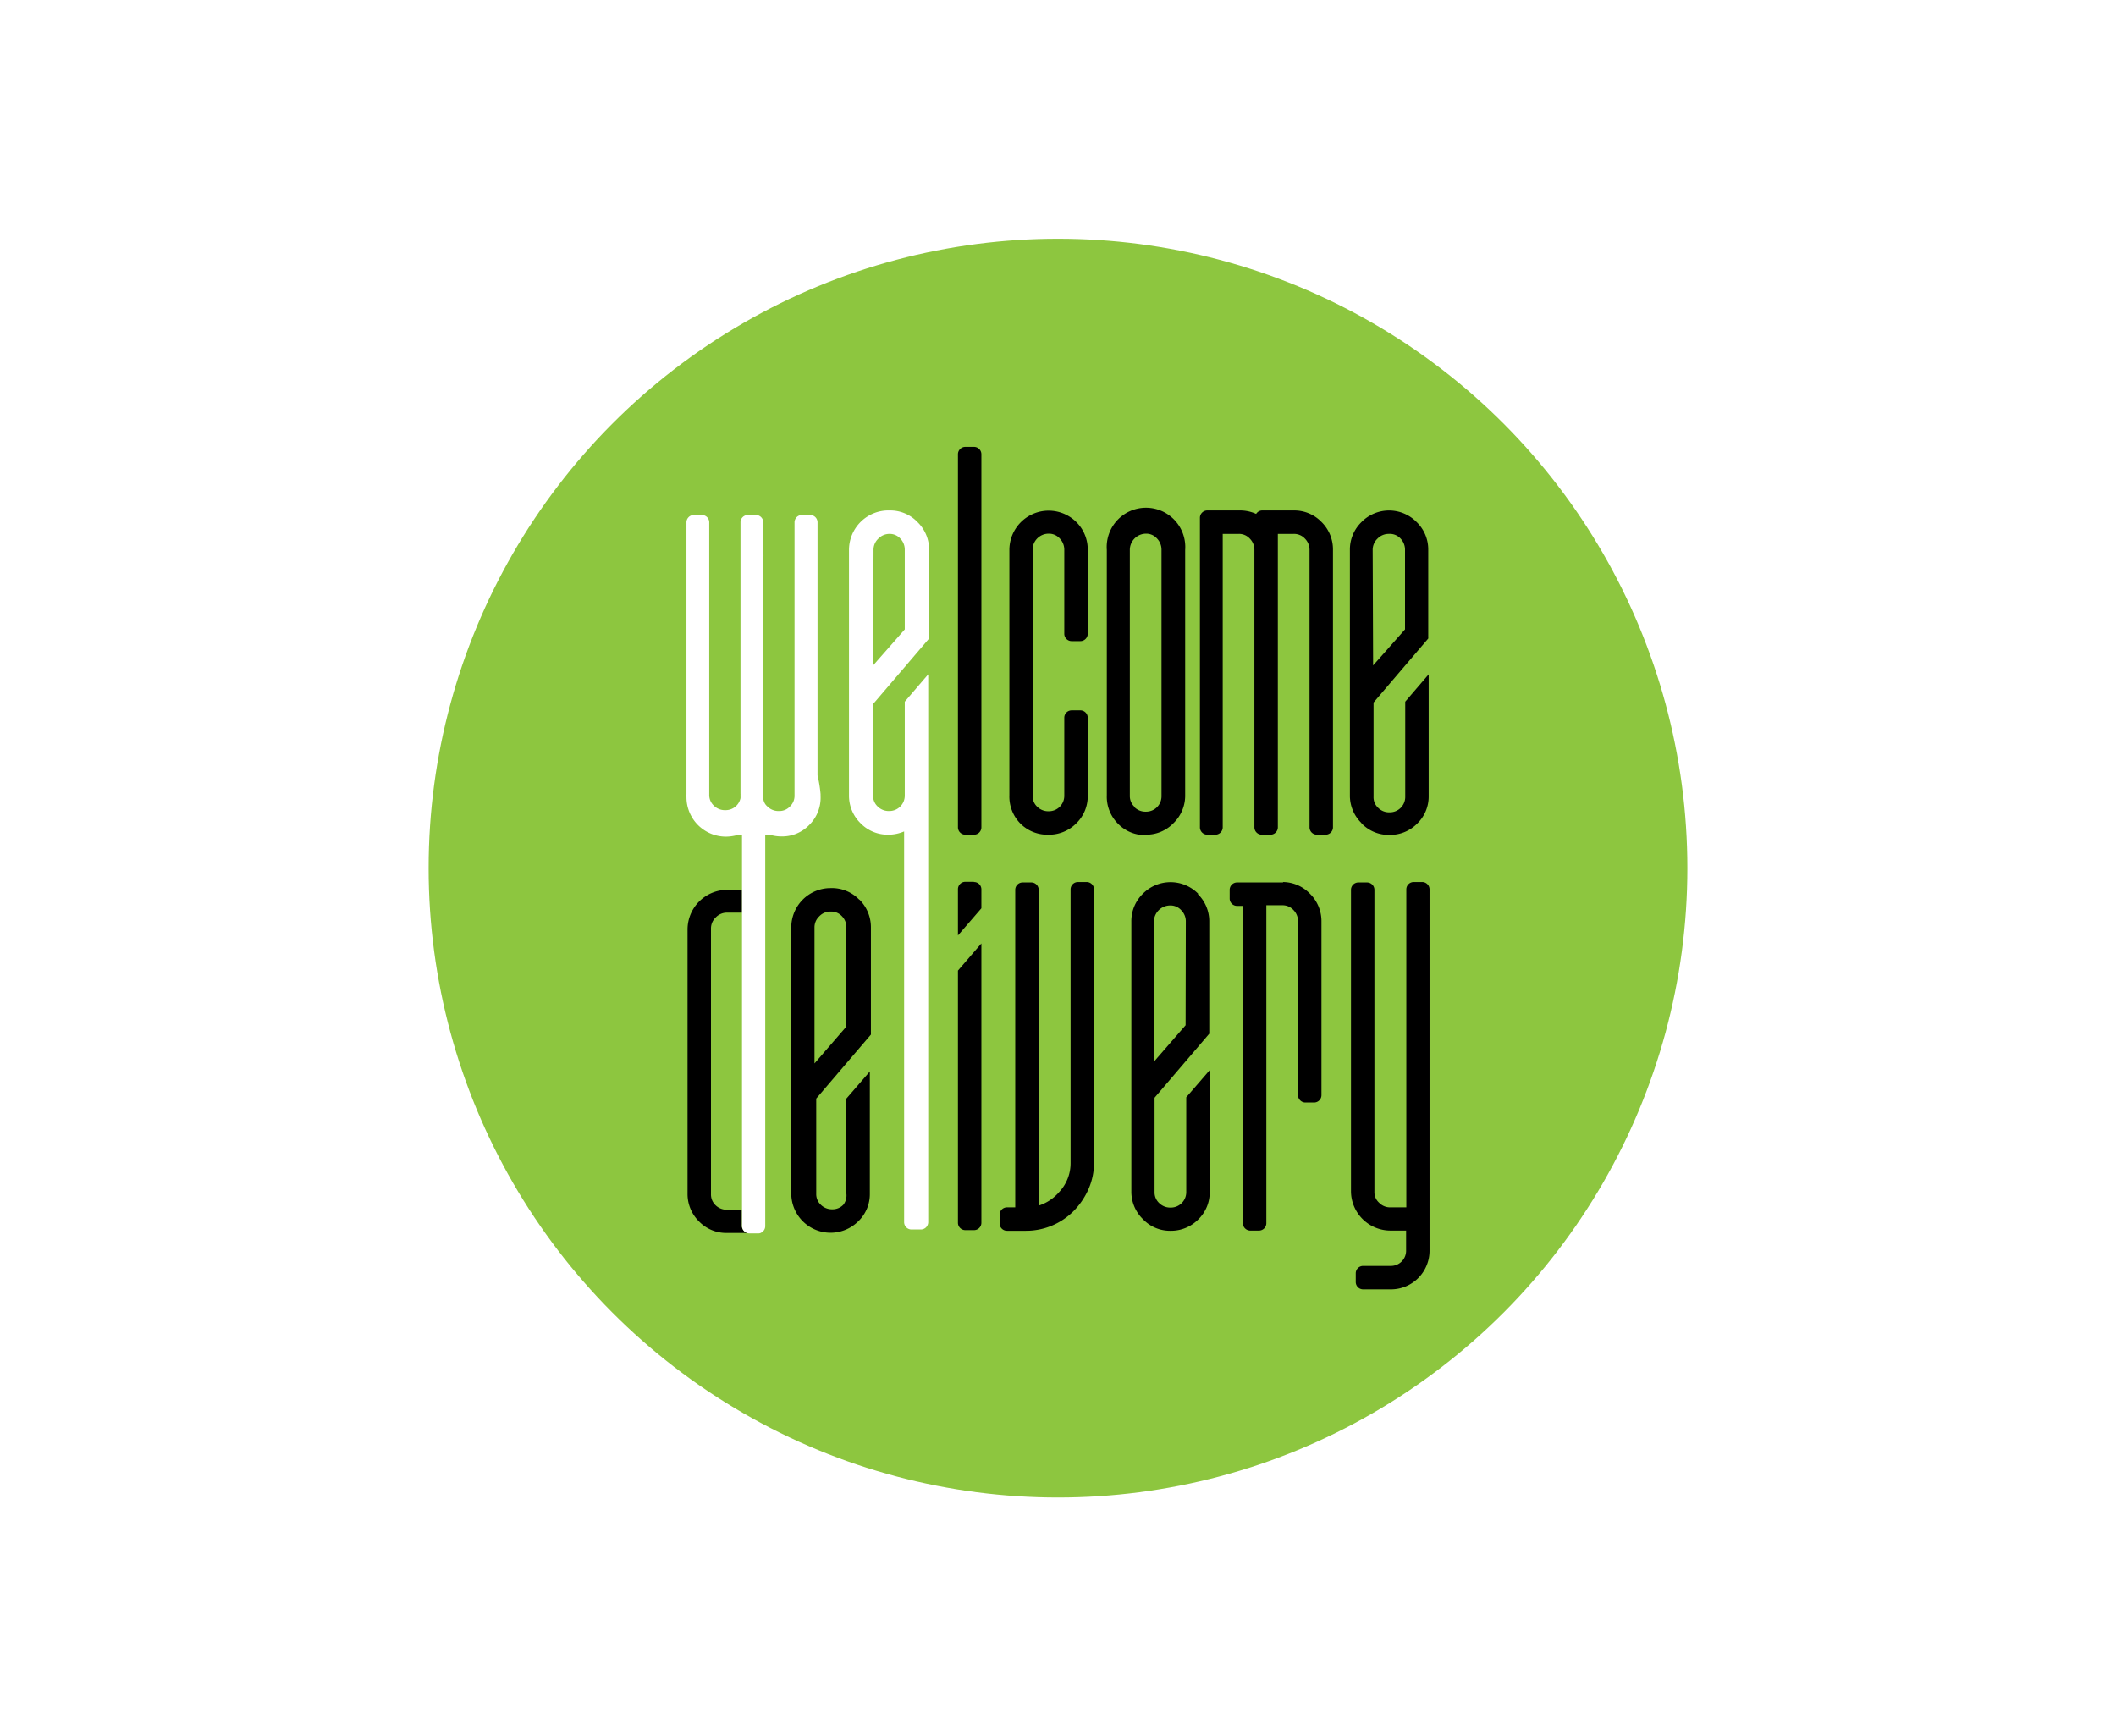 <svg id="Слой_1" data-name="Слой 1" xmlns="http://www.w3.org/2000/svg" width="97.5" height="80" viewBox="0 0 97.5 80"><defs><style>.cls-1{fill:#fff;}.cls-2{fill:#8dc63f;}</style></defs><title>logo_spyguestinrest_WD</title><rect class="cls-1" width="97.5" height="80"/><rect class="cls-1" x="97.5" width="97.5" height="80"/><rect class="cls-1" x="97.5" width="97.5" height="80"/><circle class="cls-2" cx="48.75" cy="40" r="29"/><path d="M44.14,44.72l1.08-1.25V56.34a.34.34,0,0,1-.34.34h-.4a.34.34,0,0,1-.34-.34Zm.74-4.09h-.4a.34.34,0,0,0-.34.34v2.13l1.08-1.25V41A.34.34,0,0,0,44.87,40.64Zm-5.28.82a1.79,1.79,0,0,1,.53,1.29V47.6a.44.44,0,0,1,0,.07l-2.52,2.95v.1h0V55a.67.67,0,0,0,.21.51.73.73,0,0,0,.53.21.69.69,0,0,0,.51-.21A.7.7,0,0,0,39,55V50.62l1.08-1.25V55a1.73,1.73,0,0,1-.54,1.28,1.81,1.81,0,0,1-3.08-1.3V42.74a1.81,1.81,0,0,1,1.81-1.82A1.75,1.75,0,0,1,39.59,41.45ZM39,42.74a.72.72,0,0,0-.21-.53.67.67,0,0,0-.51-.21.7.7,0,0,0-.53.22.69.69,0,0,0-.22.52V49L39,47.3ZM34.18,56.49v-.75H33.5a.73.73,0,0,1-.53-.21.68.68,0,0,1-.21-.51V42.8a.7.7,0,0,1,.22-.53.71.71,0,0,1,.53-.22h.68V41H33.5a1.83,1.83,0,0,0-1.82,1.82V55a1.77,1.77,0,0,0,.53,1.28,1.74,1.74,0,0,0,1.28.53h1A.34.34,0,0,1,34.18,56.49Zm10.7-35.9h-.4a.34.34,0,0,0-.34.34V38.12a.34.34,0,0,0,.34.34h.4a.34.34,0,0,0,.34-.34V20.93A.34.34,0,0,0,44.87,20.59Zm3.44,17.87a1.76,1.76,0,0,0,1.27-.52,1.73,1.73,0,0,0,.53-1.28V33.07a.34.34,0,0,0-.34-.34h-.4a.34.34,0,0,0-.34.34v3.59a.71.71,0,0,1-.72.72.72.72,0,0,1-.53-.21.67.67,0,0,1-.21-.51V25.34a.74.74,0,0,1,.74-.75.67.67,0,0,1,.51.22.74.74,0,0,1,.21.53V29.2a.34.34,0,0,0,.34.34h.4a.34.34,0,0,0,.34-.34V25.34a1.77,1.77,0,0,0-.53-1.29,1.81,1.81,0,0,0-3.08,1.29v11.3A1.77,1.77,0,0,0,47,37.93,1.75,1.75,0,0,0,48.31,38.46Zm1.75,2.18h-.4a.34.34,0,0,0-.34.34V53.57a1.94,1.94,0,0,1-.54,1.37,2.07,2.07,0,0,1-.93.61V41a.34.34,0,0,0-.34-.34h-.4a.34.34,0,0,0-.34.34V55.63H46.4a.34.34,0,0,0-.34.34v.4a.34.34,0,0,0,.34.34h.87a3.09,3.09,0,0,0,2.22-.93,3.39,3.39,0,0,0,.67-1,3,3,0,0,0,.25-1.23V41A.34.34,0,0,0,50.06,40.64Zm15.47,0h-.4a.34.34,0,0,0-.34.34V55.63h-.72a.7.7,0,0,1-.53-.21.65.65,0,0,1-.22-.51V41a.34.34,0,0,0-.34-.34h-.4a.34.34,0,0,0-.34.34V54.88a1.82,1.82,0,0,0,1.82,1.82h.72v.91a.7.7,0,0,1-.72.72H62.81a.34.34,0,0,0-.34.34v.4a.34.34,0,0,0,.34.34h1.27a1.78,1.78,0,0,0,1.79-1.8V41A.34.34,0,0,0,65.53,40.64ZM59.64,23.52H58.17a.33.33,0,0,0-.29.16,1.78,1.78,0,0,0-.77-.16H55.63a.34.34,0,0,0-.34.34V38.12a.34.34,0,0,0,.34.34H56a.34.34,0,0,0,.34-.34V24.6h.74a.67.67,0,0,1,.51.22.73.73,0,0,1,.21.53V38.12a.34.34,0,0,0,.34.34h.4a.34.34,0,0,0,.34-.34V24.6h.73a.68.68,0,0,1,.52.22.73.73,0,0,1,.21.53V38.12a.34.34,0,0,0,.34.34h.4a.34.34,0,0,0,.34-.34V25.34a1.77,1.77,0,0,0-.53-1.29A1.74,1.74,0,0,0,59.64,23.52Zm3.09,14.4a1.76,1.76,0,0,1-.53-1.28V25.34a1.76,1.76,0,0,1,.53-1.28,1.78,1.78,0,0,1,2.55,0,1.75,1.75,0,0,1,.53,1.28v4a.37.37,0,0,1,0,.08l-2.52,2.95v.1h0v4.24a.66.66,0,0,0,.21.51.71.71,0,0,0,.53.21.71.71,0,0,0,.72-.72V32.33l1.08-1.26v5.6a1.73,1.73,0,0,1-.53,1.28,1.75,1.75,0,0,1-1.27.52A1.73,1.73,0,0,1,62.73,37.93Zm.54-7.26L64.74,29V25.34a.74.74,0,0,0-.21-.53A.67.67,0,0,0,64,24.6a.72.72,0,0,0-.53.22.71.71,0,0,0-.22.53Zm-4.15,10H57a.34.34,0,0,0-.34.34v.4a.34.34,0,0,0,.34.34h.27V56.36a.34.34,0,0,0,.34.34h.4a.34.34,0,0,0,.34-.34V41.71h.73a.68.68,0,0,1,.52.22.73.73,0,0,1,.21.53v8a.34.34,0,0,0,.34.34h.4a.34.34,0,0,0,.34-.34v-8a1.77,1.77,0,0,0-.53-1.28A1.75,1.75,0,0,0,59.12,40.64Zm-6.33-2.18a1.73,1.73,0,0,1-1.28-.53A1.76,1.76,0,0,1,51,36.64V25.34a1.81,1.81,0,1,1,3.61,0v11.3a1.76,1.76,0,0,1-.53,1.28A1.74,1.74,0,0,1,52.79,38.46Zm-.52-1.29a.72.72,0,0,0,.53.21.71.71,0,0,0,.72-.72V25.34a.74.74,0,0,0-.21-.53.66.66,0,0,0-.51-.22.75.75,0,0,0-.74.75V36.67A.67.67,0,0,0,52.27,37.17Zm2.92,4a1.76,1.76,0,0,1,.53,1.29v5.08a.23.23,0,0,1,0,.07l-2.52,2.95v.1h0v4.24a.67.67,0,0,0,.21.51.72.72,0,0,0,.53.21.71.71,0,0,0,.72-.72V50.56l1.08-1.25v5.6a1.73,1.73,0,0,1-.53,1.28,1.76,1.76,0,0,1-1.27.52,1.72,1.72,0,0,1-1.28-.54,1.76,1.76,0,0,1-.53-1.28V42.46a1.76,1.76,0,0,1,.53-1.28,1.79,1.79,0,0,1,2.55,0Zm-.55,1.28a.72.72,0,0,0-.21-.53.66.66,0,0,0-.51-.22.75.75,0,0,0-.75.74v6.46l1.46-1.68Z"/><path class="cls-1" d="M37.81,36.59l0,.08A1.76,1.76,0,0,1,37.3,38a1.73,1.73,0,0,1-1.28.54,1.88,1.88,0,0,1-.52-.07l-.24,0V55.86c0,.17,0,.31,0,.42v.21a.33.33,0,0,1-.16.29.24.24,0,0,1-.16.05h-.41a.34.34,0,0,1-.34-.34v-18l0,0v0l-.27,0a2,2,0,0,1-.48.06,1.82,1.82,0,0,1-1.81-1.82h0a.6.6,0,0,1,0-.06.34.34,0,0,1,0-.07V24.07a.34.34,0,0,1,.33-.34h.39a.34.34,0,0,1,.33.34s0,5,0,8.41v2.21c0,.64,0,1,0,1v.92a.67.67,0,0,0,.21.51.72.72,0,0,0,.53.21.7.7,0,0,0,.7-.55,1,1,0,0,0,0-.12v0a.48.48,0,0,0,0-.09V24.07a.34.34,0,0,1,.33-.34h.39a.34.34,0,0,1,.33.34V25.8a2.25,2.25,0,0,0,0-.4V36.67a.8.8,0,0,0,0,.16V36.7a.54.54,0,0,0,.19.46.71.71,0,0,0,.53.21.67.67,0,0,0,.51-.21.68.68,0,0,0,.21-.52v-.92h0V24.07a.34.34,0,0,1,.33-.34h.39a.34.34,0,0,1,.34.34s0,10.38,0,10.56c0,.37,0,.74,0,1.1A5.77,5.77,0,0,1,37.81,36.59Zm2.42-4.18h0v4.24a.67.67,0,0,0,.21.51.72.72,0,0,0,.53.21.71.71,0,0,0,.72-.72V32.33l1.08-1.26V56.31a.34.34,0,0,1-.34.34H42a.34.34,0,0,1-.34-.34v-18a1.84,1.84,0,0,1-.73.15,1.74,1.74,0,0,1-1.28-.53,1.77,1.77,0,0,1-.53-1.28V25.34A1.82,1.82,0,0,1,41,23.52a1.73,1.73,0,0,1,1.28.54,1.75,1.75,0,0,1,.53,1.28v4a.45.45,0,0,1,0,.08l-2.52,2.95Zm0-1.75L41.69,29V25.34a.73.73,0,0,0-.21-.53A.66.66,0,0,0,41,24.6a.72.72,0,0,0-.53.22.7.7,0,0,0-.22.53Z"/></svg>